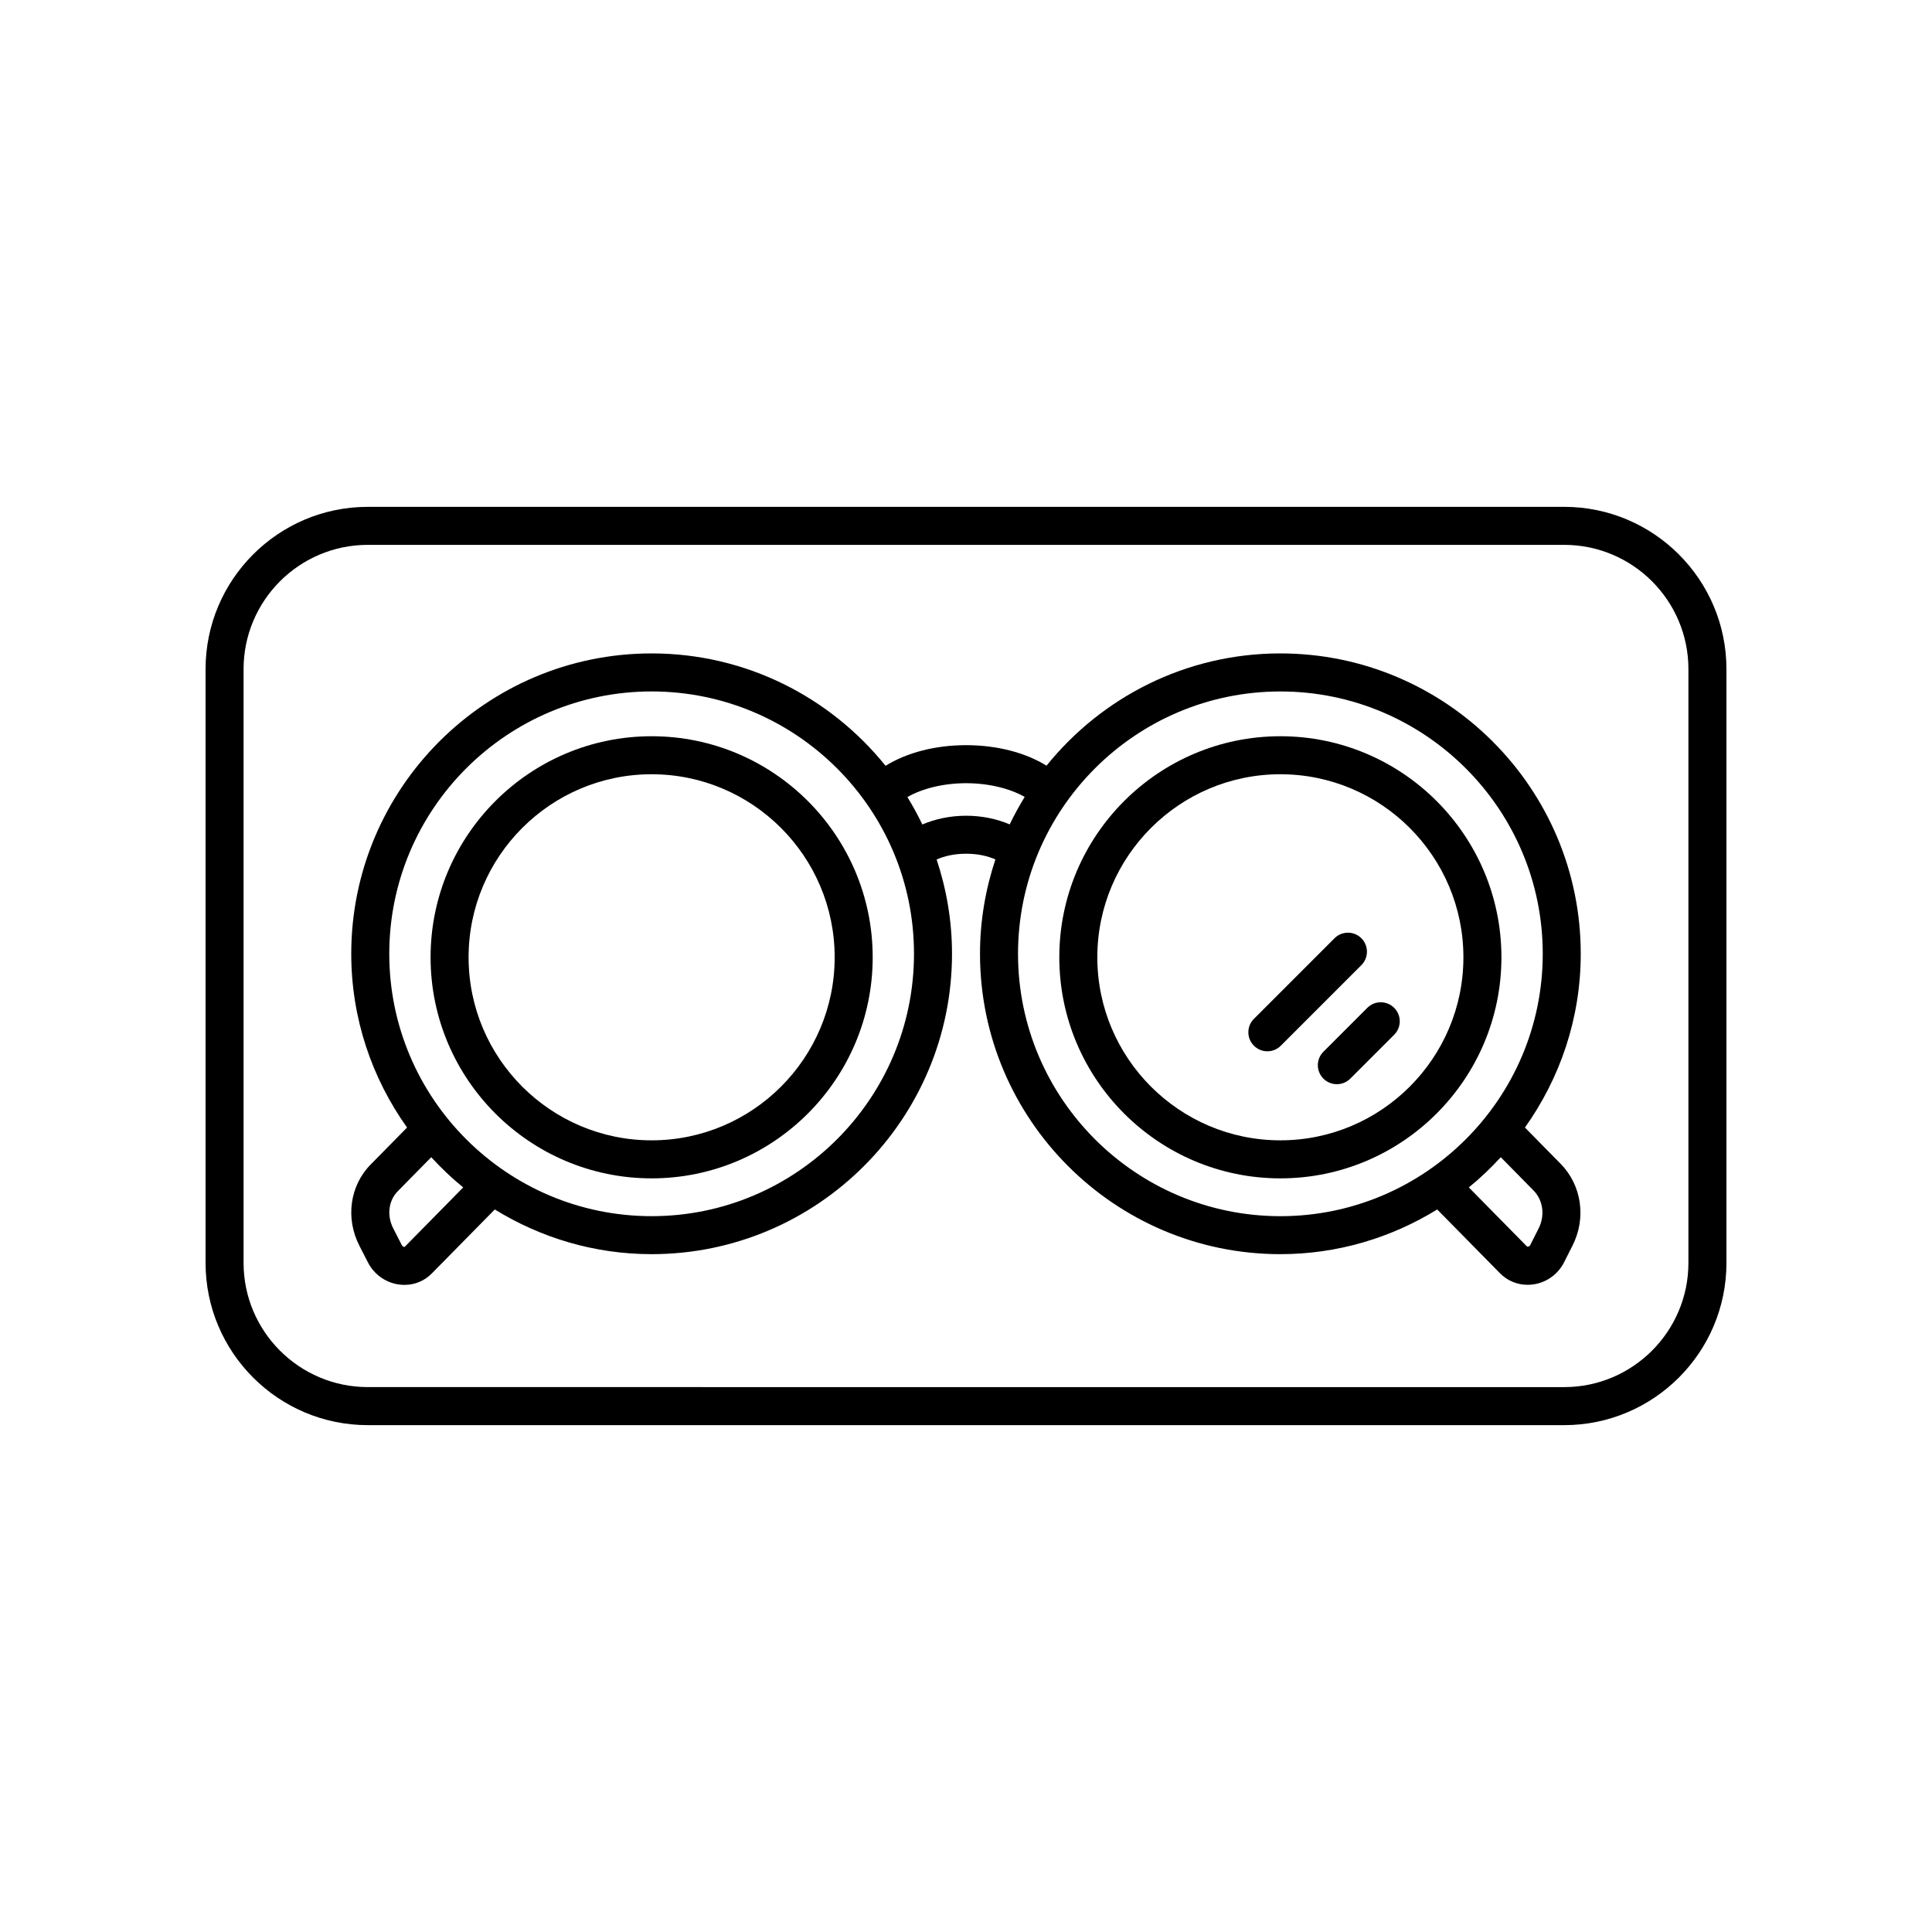 <?xml version="1.0" encoding="UTF-8"?>
<!-- Uploaded to: SVG Repo, www.svgrepo.com, Generator: SVG Repo Mixer Tools -->
<svg fill="#000000" width="800px" height="800px" version="1.1" viewBox="144 144 512 512" xmlns="http://www.w3.org/2000/svg">
 <g>
  <path d="m506.35 411.09-11.633 11.633c-1.969 1.965-1.969 5.156 0 7.125 0.984 0.984 2.273 1.477 3.562 1.477s2.578-0.492 3.562-1.477l11.633-11.633c1.969-1.965 1.969-5.156 0-7.125s-5.156-1.969-7.125 0z"/>
  <path d="m504.78 392.65c-1.969-1.969-5.156-1.969-7.125 0l-21.352 21.352c-1.969 1.969-1.969 5.156 0 7.125 0.984 0.984 2.273 1.477 3.562 1.477 1.289 0 2.578-0.492 3.562-1.477l21.352-21.352c1.969-1.969 1.969-5.16 0-7.125z"/>
  <path d="m483.31 317.16c-25.027 0-47.363 11.633-61.969 29.75-5.633-3.469-13.145-5.434-21.301-5.434-8.188 0-15.719 1.977-21.359 5.469-14.602-18.137-36.949-29.785-61.992-29.785-43.895 0-79.605 35.711-79.605 79.602 0 17.164 5.516 33.031 14.789 46.047l-9.656 9.812c-5.508 5.59-6.703 14.23-2.981 21.496l2.273 4.438c1.598 3.121 4.609 5.301 8.051 5.828 0.547 0.082 1.094 0.125 1.633 0.125 2.727 0 5.301-1.059 7.227-3.019l16.703-16.969c12.117 7.461 26.32 11.844 41.566 11.844 43.895 0 79.602-35.711 79.602-79.605 0-8.73-1.465-17.113-4.074-24.98 1.926-0.855 4.519-1.535 7.816-1.535 3.262 0 5.836 0.668 7.758 1.512-2.613 7.875-4.082 16.266-4.082 25.004 0 43.895 35.711 79.605 79.602 79.605 15.242 0 29.449-4.383 41.562-11.844l16.629 16.895c1.965 1.996 4.566 3.07 7.328 3.07 0.555 0 1.113-0.043 1.676-0.133 3.43-0.535 6.414-2.715 7.988-5.832l2.25-4.453c3.684-7.289 2.41-15.988-3.164-21.652l-9.457-9.609c9.273-13.016 14.789-28.883 14.789-46.047 0.004-43.887-35.707-79.598-79.602-79.598zm-232.06 157.27c-0.09 0.035-0.527 0.004-0.766-0.461l-2.273-4.438c-1.738-3.391-1.258-7.344 1.191-9.832l8.883-9.027c2.641 2.859 5.441 5.555 8.469 8.004zm65.441-8.133c-38.34 0-69.531-31.191-69.531-69.531 0-38.336 31.191-69.527 69.531-69.527 38.336 0 69.527 31.191 69.527 69.527 0 38.344-31.191 69.531-69.527 69.531zm83.344-106.12c-4.258 0-8.211 0.867-11.605 2.32-1.199-2.5-2.519-4.922-3.961-7.269 3.992-2.293 9.645-3.672 15.574-3.672 5.894 0 11.523 1.367 15.512 3.637-1.449 2.352-2.769 4.777-3.973 7.277-3.383-1.434-7.316-2.293-11.547-2.293zm13.75 36.594c0-38.336 31.191-69.527 69.527-69.527 38.34 0 69.531 31.191 69.531 69.527 0 38.34-31.191 69.531-69.531 69.531-38.336-0.004-69.527-31.191-69.527-69.531zm136.62 62.723c2.539 2.578 3.082 6.613 1.352 10.039l-2.25 4.457c-0.156 0.309-0.402 0.398-0.82 0.363l-15.434-15.68c3.027-2.449 5.832-5.144 8.469-8z"/>
  <path d="m483.31 339.11c-32.301 0-58.582 26.281-58.582 58.586 0 32.301 26.281 58.582 58.582 58.582 32.301 0 58.582-26.281 58.582-58.582 0-32.305-26.277-58.586-58.582-58.586zm0 107.09c-26.746 0-48.508-21.758-48.508-48.508 0-26.746 21.758-48.508 48.508-48.508 26.746 0 48.508 21.762 48.508 48.508 0 26.75-21.758 48.508-48.508 48.508z"/>
  <path d="m316.69 339.11c-32.301 0-58.582 26.281-58.582 58.586 0 32.301 26.281 58.582 58.582 58.582s58.582-26.281 58.582-58.582c0-32.305-26.277-58.586-58.582-58.586zm0 107.09c-26.746 0-48.508-21.758-48.508-48.508 0-26.746 21.758-48.508 48.508-48.508 26.746 0 48.508 21.762 48.508 48.508 0 26.75-21.758 48.508-48.508 48.508z"/>
  <path d="m558.53 278.32h-317.06c-23.707 0-42.992 19.289-42.992 42.996v157.37c0 23.707 19.285 42.992 42.992 42.992h317.06c23.707 0 42.996-19.285 42.996-42.992v-157.37c0-23.707-19.289-42.996-42.996-42.996zm32.918 200.36c0 18.148-14.766 32.918-32.918 32.918l-317.06-0.004c-18.152 0-32.918-14.766-32.918-32.914v-157.37c0-18.148 14.766-32.918 32.918-32.918h317.06c18.152 0 32.918 14.766 32.918 32.918z"/>
 </g>
</svg>